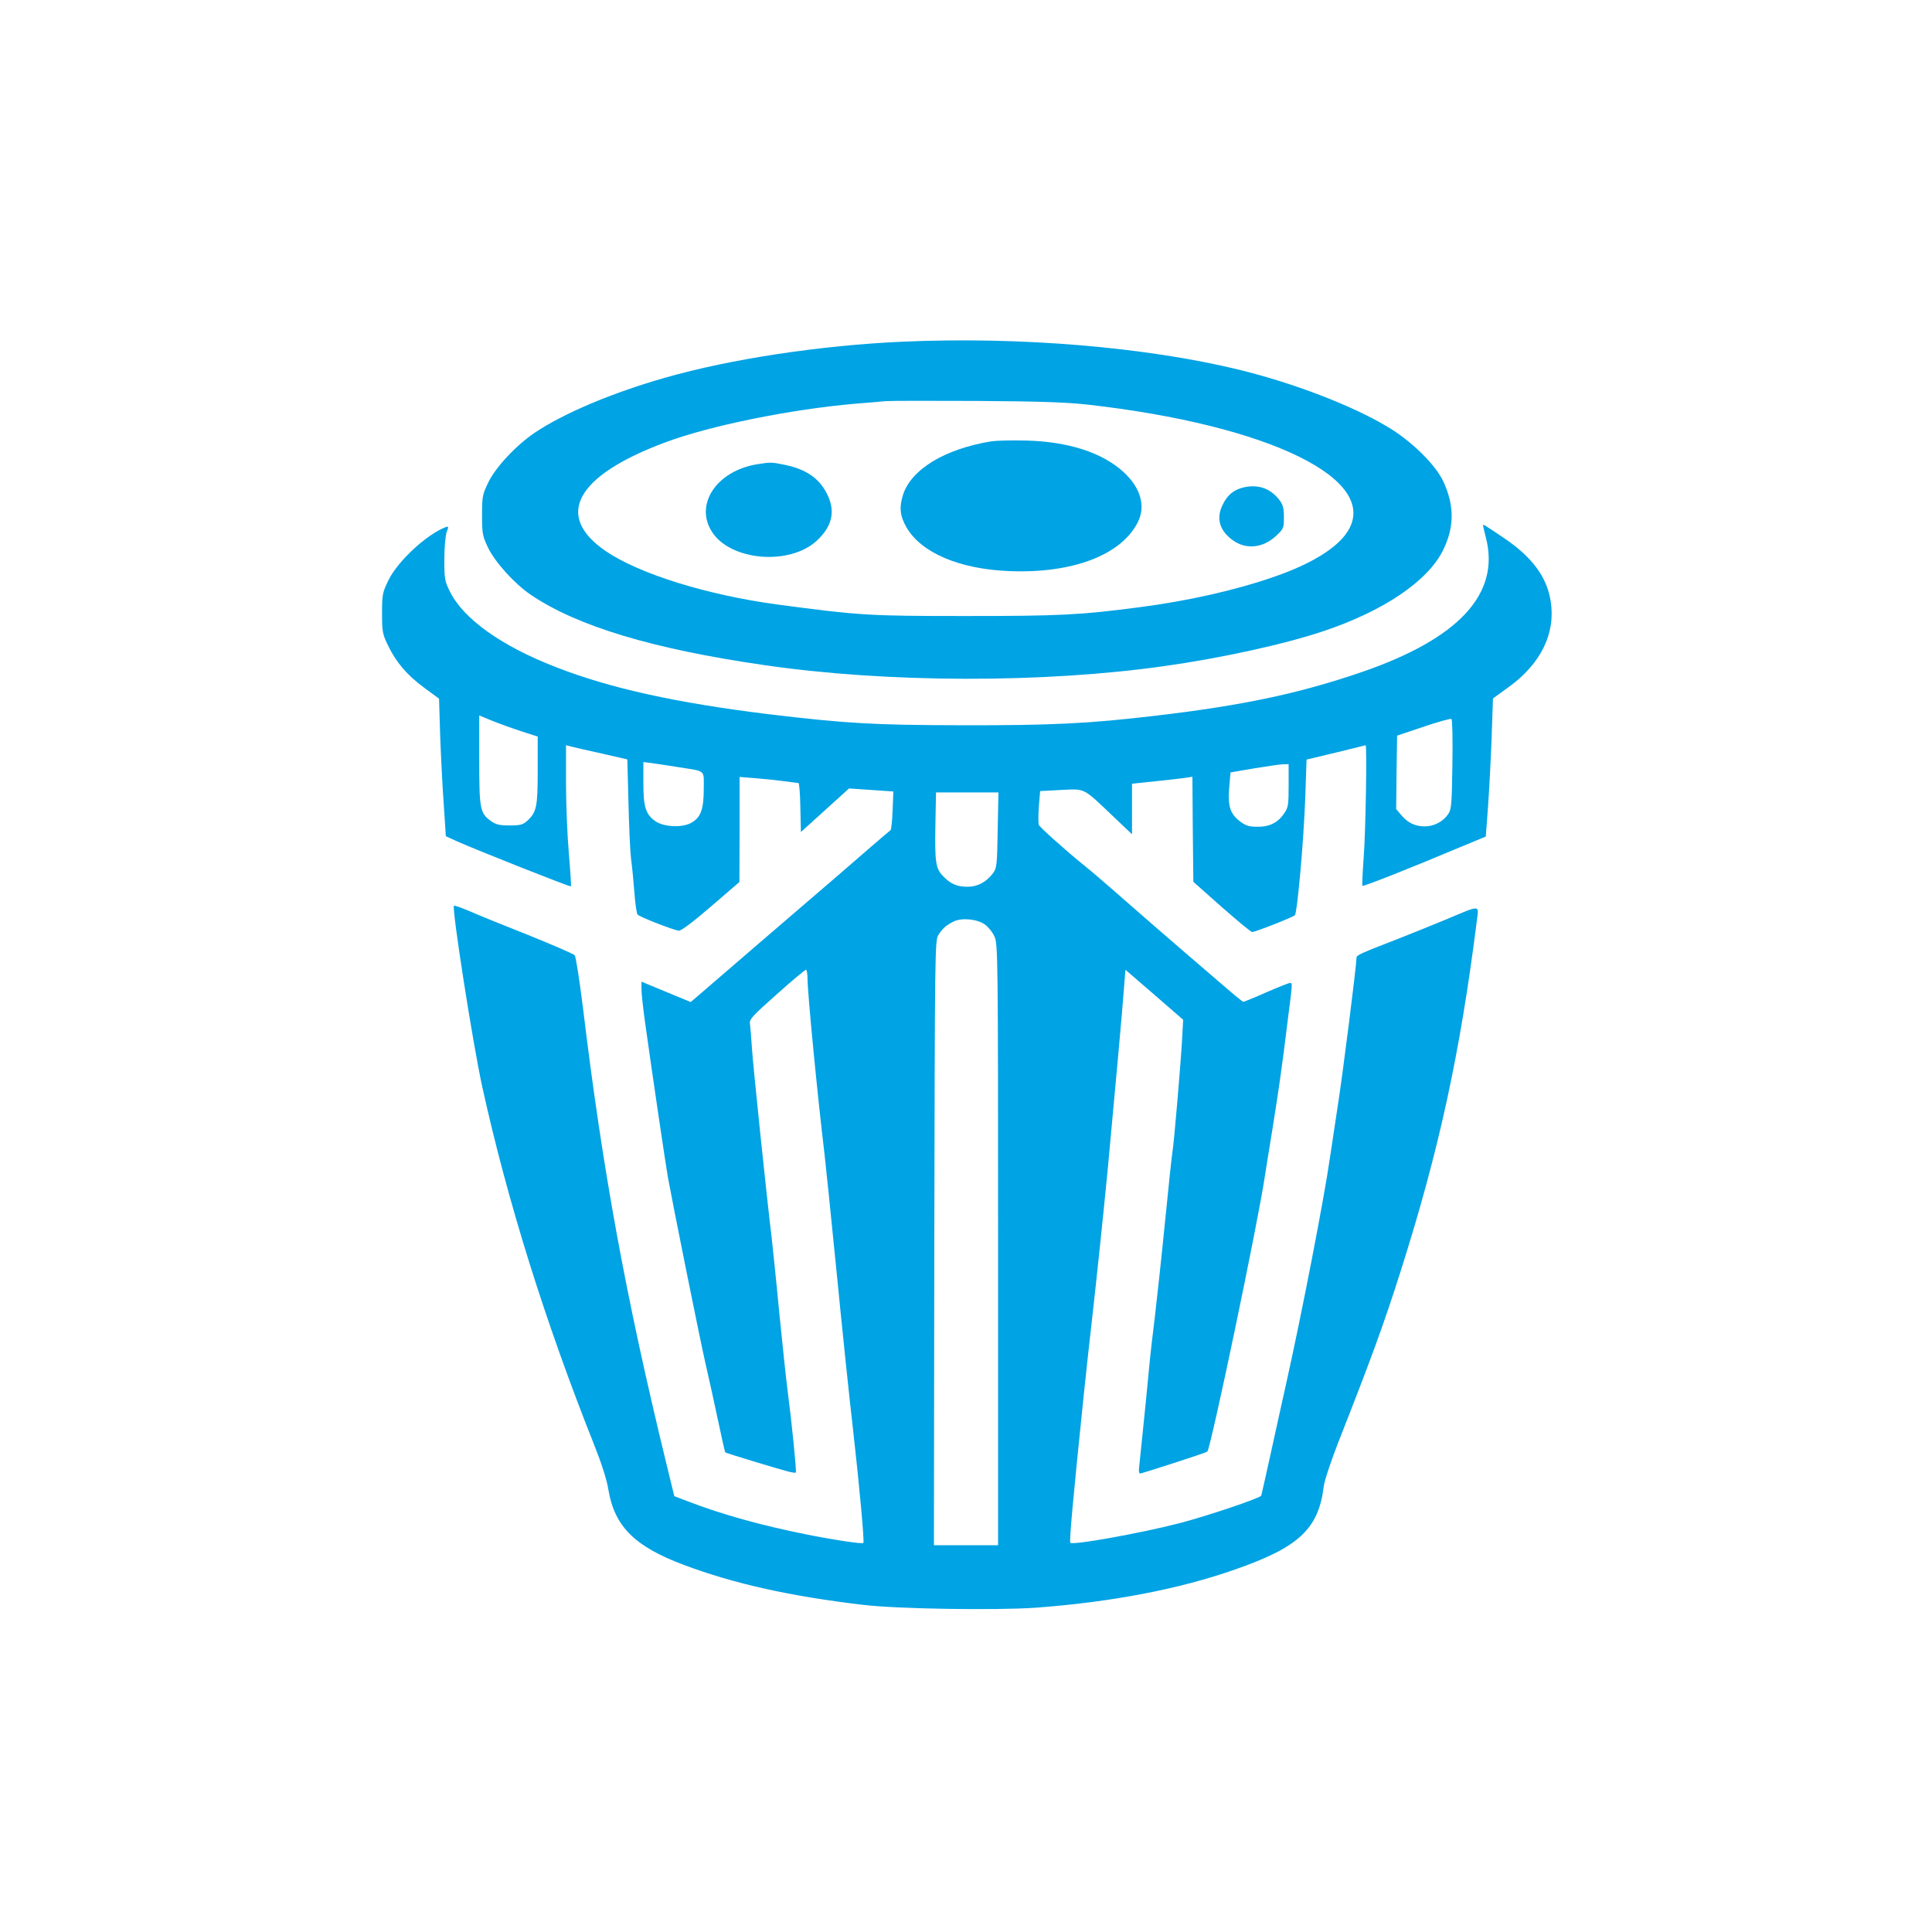 <?xml version="1.0" standalone="no"?>
<!DOCTYPE svg PUBLIC "-//W3C//DTD SVG 20010904//EN"
 "http://www.w3.org/TR/2001/REC-SVG-20010904/DTD/svg10.dtd">
<svg version="1.0" xmlns="http://www.w3.org/2000/svg"
 width="1024pt" height="1024pt" viewBox="0 0 1024 1024"
 preserveAspectRatio="xMidYMid meet">

<g transform="translate(0,1024) scale(0.1,-0.1)"
fill="#00a3e4" stroke="none">
<path d="M4785 8429 c-434 -19 -915 -92 -1260 -191 -281 -80 -538 -189 -690
-291 -98 -66 -207 -182 -246 -262 -32 -66 -34 -75 -34 -175 0 -97 2 -110 31
-171 37 -78 141 -193 228 -252 246 -166 646 -287 1236 -372 650 -95 1478 -97
2124 -5 298 42 633 115 841 185 317 106 551 264 632 426 62 123 63 239 2 369
-42 89 -171 216 -300 291 -188 112 -495 229 -780 299 -491 120 -1163 177
-1784 149z m975 -333 c971 -109 1564 -400 1380 -677 -56 -85 -191 -168 -381
-234 -208 -73 -461 -130 -724 -164 -314 -41 -418 -46 -920 -46 -516 0 -557 3
-995 61 -370 50 -729 161 -908 282 -276 188 -161 400 313 577 238 89 663 175
1005 205 69 5 143 12 165 14 22 2 238 2 480 1 325 -2 478 -7 585 -19z"/>
<path d="M5255 7901 c-247 -40 -426 -149 -469 -284 -21 -67 -16 -112 19 -173
79 -135 282 -221 547 -231 333 -13 590 85 678 258 44 86 16 184 -76 268 -112
102 -290 160 -514 166 -74 2 -157 0 -185 -4z"/>
<path d="M4011 7779 c-215 -36 -332 -215 -236 -360 100 -152 409 -177 553 -46
80 74 100 151 61 237 -40 90 -110 141 -228 166 -74 15 -74 15 -150 3z"/>
<path d="M6602 7659 c-58 -11 -96 -40 -122 -95 -36 -73 -15 -140 58 -190 70
-48 157 -38 226 26 39 37 41 41 41 99 0 45 -5 66 -21 87 -46 62 -106 86 -182
73z"/>
<path d="M7860 7456 c0 -2 7 -33 16 -67 76 -298 -146 -536 -664 -713 -331
-113 -630 -176 -1092 -230 -348 -41 -544 -51 -1020 -50 -472 1 -611 9 -1030
59 -486 60 -838 137 -1126 250 -290 113 -489 256 -560 401 -27 54 -29 68 -29
169 0 62 6 125 12 144 12 30 11 32 -5 27 -100 -38 -253 -179 -303 -281 -32
-66 -34 -75 -34 -175 0 -97 2 -110 31 -170 44 -91 100 -157 192 -225 l79 -58
6 -196 c4 -108 12 -272 19 -365 l11 -168 61 -28 c113 -50 598 -242 602 -238 2
3 -3 81 -11 174 -8 93 -15 260 -15 372 l0 202 28 -7 c15 -4 88 -21 162 -37
l135 -31 6 -230 c3 -127 9 -257 13 -290 9 -73 13 -117 21 -216 4 -42 10 -81
14 -86 6 -11 188 -82 219 -86 12 -1 75 46 170 128 l151 130 1 278 0 279 88 -7
c48 -4 116 -11 152 -16 36 -5 68 -9 72 -9 4 0 9 -58 10 -130 l3 -130 128 116
127 115 118 -8 117 -8 -4 -100 c-2 -55 -7 -102 -11 -105 -4 -3 -50 -42 -102
-87 -51 -44 -132 -114 -179 -155 -47 -40 -229 -197 -405 -348 -175 -151 -331
-285 -346 -298 l-27 -23 -131 54 -130 54 0 -41 c0 -23 9 -105 20 -182 36 -259
110 -759 120 -814 26 -143 172 -870 200 -990 17 -74 47 -209 66 -300 19 -90
36 -166 38 -168 4 -4 281 -88 336 -102 19 -5 36 -7 38 -5 5 4 -23 279 -43 430
-8 61 -28 250 -45 420 -16 171 -35 348 -40 395 -24 194 -100 922 -105 1010 -3
52 -8 107 -10 123 -4 24 10 40 142 157 80 72 150 130 155 130 4 0 8 -21 8 -47
0 -76 53 -622 90 -929 5 -44 35 -330 65 -635 30 -305 68 -671 85 -814 36 -319
62 -606 56 -613 -7 -6 -145 14 -296 44 -241 48 -454 107 -630 175 l-76 29 -42
172 c-216 887 -338 1554 -443 2423 -18 143 -37 265 -43 272 -6 7 -117 55 -246
107 -129 51 -270 108 -312 127 -43 18 -79 31 -82 28 -12 -13 100 -731 150
-959 134 -608 333 -1244 594 -1900 39 -98 67 -185 75 -238 33 -193 139 -299
401 -397 265 -99 559 -165 948 -211 180 -22 708 -30 918 -15 394 29 758 98
1053 202 339 118 443 215 471 439 3 31 39 137 79 240 172 437 238 617 328 900
204 642 316 1156 405 1863 10 82 23 82 -165 3 -70 -29 -189 -77 -263 -106
-186 -72 -210 -83 -210 -95 -1 -48 -75 -633 -100 -789 -10 -66 -28 -186 -40
-266 -31 -218 -149 -826 -229 -1185 -21 -93 -59 -267 -85 -385 -26 -118 -49
-220 -51 -227 -4 -13 -286 -108 -436 -147 -207 -53 -562 -117 -576 -103 -6 7
11 201 72 792 14 132 34 317 45 410 24 213 55 509 81 775 39 418 79 858 86
958 l8 102 153 -132 153 -133 -6 -110 c-7 -126 -43 -547 -50 -585 -3 -14 -21
-182 -40 -375 -19 -192 -44 -420 -54 -505 -11 -85 -25 -209 -31 -275 -9 -101
-43 -434 -53 -528 -2 -15 1 -27 6 -27 10 0 350 110 356 116 18 16 267 1205
305 1459 3 22 22 137 41 255 33 207 50 323 80 570 26 201 26 200 12 200 -6 0
-64 -23 -126 -50 -63 -28 -118 -50 -121 -50 -4 0 -62 48 -131 108 -237 203
-483 417 -569 493 -47 41 -112 97 -145 123 -96 78 -233 200 -239 214 -3 8 -3
51 0 96 l7 83 111 6 c130 6 114 14 274 -138 l102 -97 0 134 0 134 123 13 c67
7 139 15 159 18 l38 6 2 -279 3 -278 150 -133 c83 -73 155 -133 162 -133 16 0
215 78 226 89 13 13 47 396 55 620 l7 205 155 37 c85 21 156 38 158 39 8 1 0
-469 -10 -592 -6 -82 -9 -150 -7 -153 5 -5 243 89 514 203 l140 58 12 160 c6
87 15 252 19 366 l7 206 83 60 c171 124 250 285 223 455 -20 128 -97 233 -246
334 -102 69 -113 76 -113 69z m-5097 -1092 l87 -28 0 -178 c0 -194 -6 -223
-55 -268 -23 -21 -36 -25 -93 -25 -55 0 -73 4 -101 24 -57 41 -61 64 -61 325
l0 234 68 -28 c37 -15 106 -40 155 -56z m4935 -176 c-3 -205 -5 -237 -21 -261
-27 -41 -75 -67 -125 -67 -52 0 -91 19 -126 61 l-26 31 2 194 3 195 140 47
c77 26 144 45 148 41 5 -3 7 -112 5 -241z m-4103 -14 c150 -24 135 -11 135
-117 0 -109 -17 -153 -70 -180 -48 -25 -144 -20 -187 11 -51 36 -63 75 -63
202 l0 111 48 -6 c26 -4 88 -13 137 -21z m3235 -98 c0 -101 -2 -117 -23 -146
-33 -50 -78 -73 -143 -72 -44 0 -62 6 -91 28 -53 40 -66 81 -58 179 l7 81 122
21 c66 11 136 21 154 22 l32 1 0 -114z m-1542 -235 c-3 -184 -5 -202 -24 -228
-36 -48 -82 -73 -136 -73 -56 0 -91 15 -132 59 -37 39 -42 74 -38 279 l3 162
165 0 166 0 -4 -199z m-68 -501 c18 -13 41 -41 51 -64 18 -39 19 -102 19
-1633 l0 -1593 -170 0 -170 0 2 1603 c3 1563 3 1604 22 1632 23 36 41 51 81
71 43 21 124 13 165 -16z"/>
</g>
</svg>
